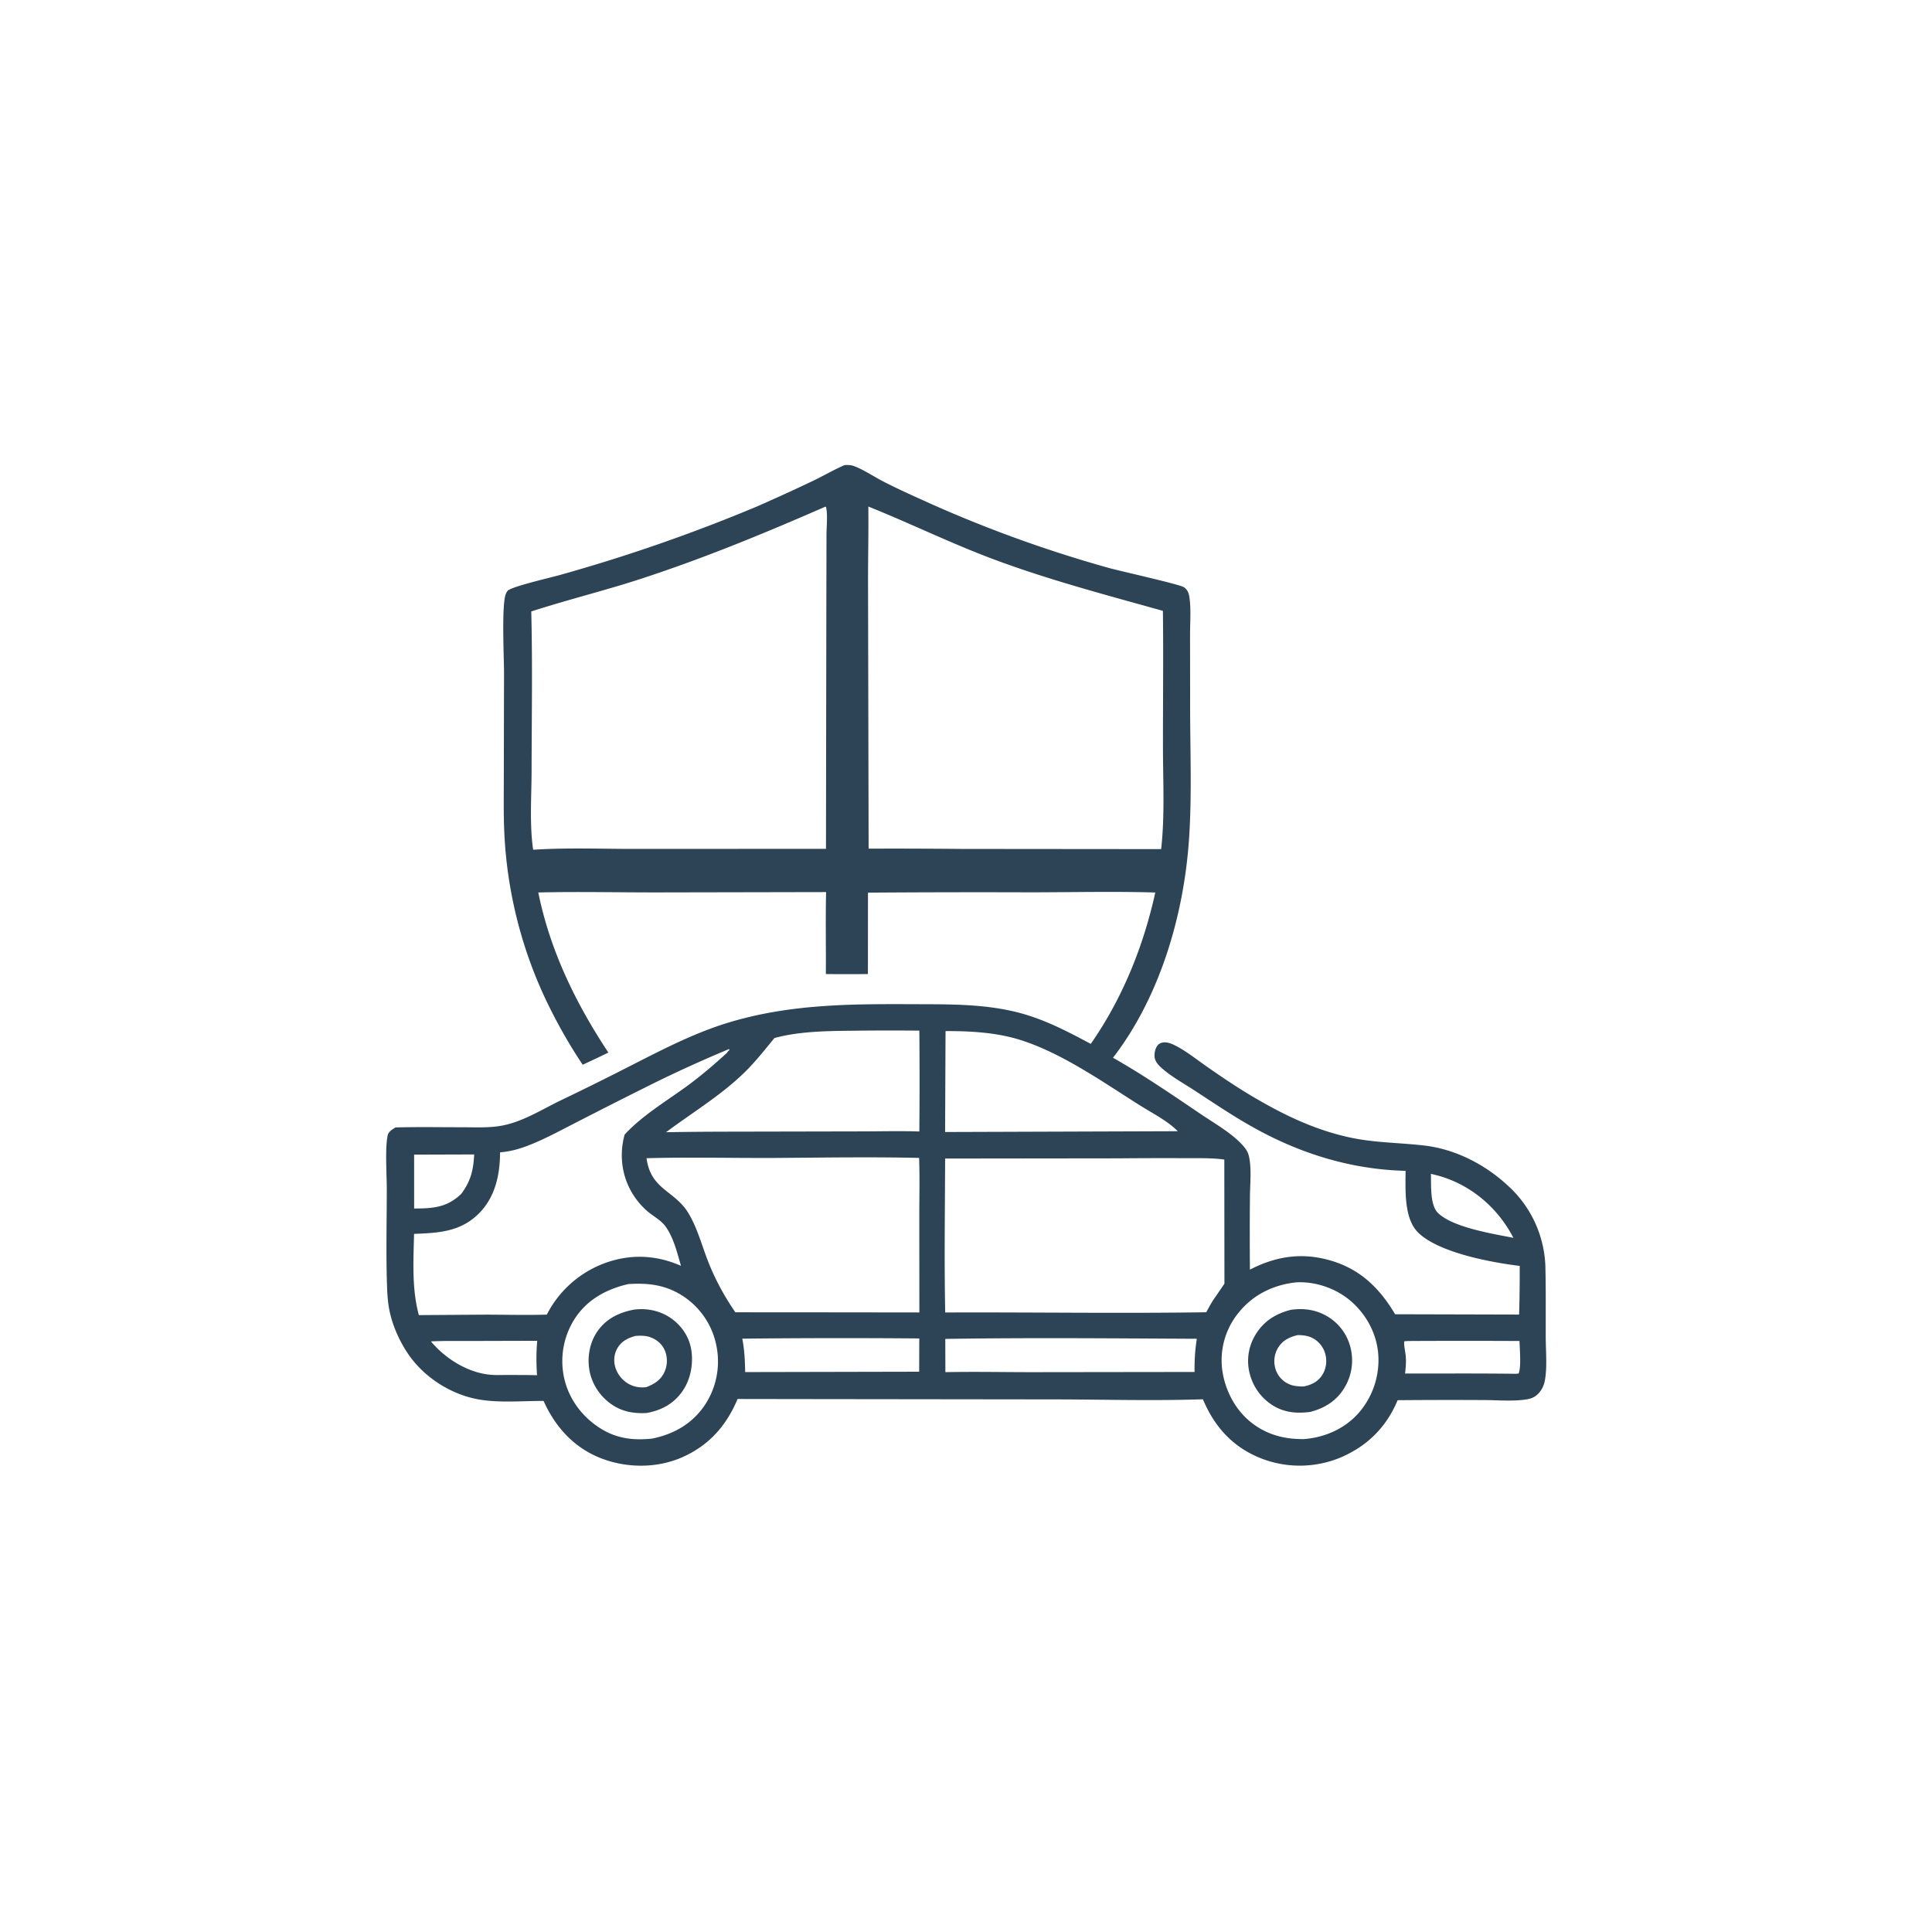 <svg version="1.1" xmlns="http://www.w3.org/2000/svg" style="display: block;" viewBox="0 0 2048 2048" width="1024" height="1024">
<path transform="translate(0,0)" fill="rgb(44,68,85)" d="M 895.36 493.022 C 898.771 492.795 902.274 492.897 905.494 494.14 C 916.184 498.27 926.53 505.382 936.79 510.637 C 953.614 519.254 970.962 526.955 988.194 534.721 A 1361.61 1361.61 0 0 0 1175.29 602.006 C 1186.95 605.315 1250.61 619.369 1255.15 622.556 C 1259.24 625.422 1260.35 629.415 1260.97 634.151 C 1262.62 646.579 1261.48 660.52 1261.5 673.093 L 1261.59 751.274 C 1261.63 797.595 1263.58 844.936 1260.3 891.106 C 1254.63 971.025 1229.27 1057.2 1179.82 1121.26 C 1211.82 1139.38 1242.5 1160.45 1272.96 1181.05 C 1286.67 1190.33 1302.96 1199.57 1314.62 1211.25 C 1318.37 1215.02 1322.32 1219.44 1323.67 1224.71 C 1327.04 1237.84 1325.02 1255.53 1324.98 1269.18 A 4650.57 4650.57 0 0 0 1324.95 1345.87 C 1351.41 1332.26 1377.7 1327.7 1406.7 1335.17 C 1440.11 1343.77 1461.59 1364.08 1478.88 1393.16 L 1610.32 1393.5 A 1530.23 1530.23 0 0 0 1610.95 1341.91 C 1580.66 1338.26 1523.93 1327.74 1502.68 1305.93 C 1488.11 1290.97 1489.92 1260.53 1489.96 1241.15 C 1431.35 1239.6 1377.36 1222.65 1326.56 1193.97 C 1305.63 1182.15 1285.64 1168.59 1265.51 1155.47 C 1254.07 1148.01 1240.84 1140.77 1230.77 1131.57 C 1227.88 1128.92 1225.13 1125.87 1224.18 1121.97 C 1223.2 1117.92 1224.35 1111.6 1226.98 1108.32 C 1228.75 1106.11 1230.89 1105.27 1233.63 1105 C 1237.6 1104.6 1242.09 1106.42 1245.55 1108.16 C 1256.99 1113.88 1267.83 1122.61 1278.31 1129.94 C 1294.47 1141.25 1311.07 1152.5 1328.05 1162.52 C 1360.77 1181.83 1393.5 1197.69 1430.91 1205.76 C 1457.28 1211.46 1483.09 1211.21 1509.67 1214.29 C 1543.13 1218.17 1574.83 1234.66 1599.25 1257.58 A 120.854 120.854 0 0 1 1638.16 1342.3 C 1638.79 1367.47 1638.46 1392.73 1638.55 1417.91 C 1638.59 1432.25 1640.16 1448.53 1637.77 1462.58 C 1636.82 1468.23 1634.57 1473.39 1630.5 1477.48 C 1626.3 1481.7 1622.19 1482.9 1616.35 1483.68 C 1602.37 1485.56 1586.85 1484.14 1572.68 1484.12 A 6349.57 6349.57 0 0 0 1481.55 1484.27 C 1469.7 1512.67 1449.68 1532.71 1421.29 1544.92 A 112.689 112.689 0 0 1 1335.74 1545.51 C 1306.38 1533.6 1287.2 1512.11 1275.15 1483.29 C 1223.74 1485.04 1171.59 1483.55 1120.12 1483.42 L 849.5 1483.09 L 781.855 1482.99 C 770.176 1511.02 751.716 1532.01 723.759 1544.5 C 696.792 1556.55 664.516 1556.51 637.081 1545.81 C 608.481 1534.67 588.526 1512.62 576.229 1485.04 C 553.863 1484.96 528.718 1487.36 506.766 1483.33 C 477.428 1477.94 449.184 1459.71 432.488 1435 C 423.044 1421.03 415.521 1403.94 412.471 1387.31 C 411.137 1380.04 410.603 1372.42 410.332 1365.04 C 409.054 1330.23 410.019 1295.07 410.009 1260.22 C 410.005 1245.32 408.025 1216.36 411.009 1203.43 C 411.979 1199.22 415.835 1197.38 419.188 1195.15 C 442.691 1194.48 466.296 1194.94 489.811 1194.93 C 503.678 1194.93 518.188 1195.76 531.864 1193.25 C 553.754 1189.23 573.878 1176.44 593.667 1166.79 A 3067.55 3067.55 0 0 0 662.985 1132.54 C 697.701 1114.88 733.494 1095.89 770.823 1084.41 C 836.013 1064.37 900.312 1064.2 967.831 1064.48 C 1003.93 1064.63 1040.42 1064.01 1075.78 1072.43 C 1105.07 1079.42 1130 1092.55 1156.27 1106.55 C 1189.95 1058.14 1211.94 1003.55 1224.66 946.095 C 1180.64 944.801 1136.3 945.873 1092.26 945.906 A 16569.8 16569.8 0 0 0 920.096 946.229 L 920.024 1032.53 A 1932.99 1932.99 0 0 1 875.434 1032.53 C 875.676 1003.58 874.991 974.581 875.706 945.647 L 696.461 945.999 C 654.546 946.036 612.506 945.064 570.607 946.057 C 583.112 1007.74 610.382 1063.68 644.889 1115.75 C 635.913 1120.22 626.771 1124.39 617.706 1128.68 C 602.093 1105.45 588.137 1080.27 576.332 1054.9 A 464.878 464.878 0 0 1 534.73 885.499 C 533.609 864.594 534.109 843.427 534.061 822.484 L 534.293 712.832 C 534.292 697.73 531.508 640.491 536.26 629.434 C 536.626 628.582 537.707 626.547 538.388 625.997 C 544.284 621.242 584.146 612.238 593.978 609.387 A 1781.98 1781.98 0 0 0 802.046 537.051 A 2141.17 2141.17 0 0 0 863.472 508.937 C 874.138 503.726 884.416 497.632 895.36 493.022 z M 875.064 537.038 C 810.403 565.269 747.841 591.13 680.689 613.156 C 641.818 625.907 602.008 635.584 563.167 648.177 C 564.564 704.283 563.601 760.564 563.507 816.687 C 563.461 844.106 561.206 873.648 565.157 900.76 C 601.136 898.42 638.107 899.942 674.192 899.888 L 875.577 899.792 L 875.969 635.962 L 876.129 566.996 C 876.145 557.816 877.542 546.386 875.674 537.577 L 875.064 537.038 z M 920.453 536.944 C 920.806 563.726 920.107 590.534 920.155 617.321 L 920.771 899.608 A 7476.75 7476.75 0 0 1 1019.1 899.905 L 1230.87 900.096 C 1234.8 865.065 1232.86 828.644 1232.8 793.43 C 1232.71 744.816 1233.34 696.156 1232.73 647.545 C 1172.47 630.644 1112.41 614.928 1053.64 593.008 C 1008.34 576.109 965.217 554.885 920.453 536.944 z M 1001.87 1228.11 C 1001.7 1282.45 1000.89 1336.98 1001.96 1391.29 C 1094.15 1390.9 1186.48 1392.43 1278.66 1391.05 C 1280.98 1386.87 1283.21 1382.6 1285.76 1378.56 L 1297.95 1360.79 L 1297.82 1229.16 C 1283.82 1227.28 1269.29 1227.78 1255.18 1227.71 A 5282.19 5282.19 0 0 0 1185.22 1227.89 L 1001.87 1228.11 z M 816.474 1227.5 C 772.848 1227.58 728.938 1226.55 685.347 1227.75 C 689.873 1261.26 714.939 1261.79 729.557 1285.68 C 738.694 1300.62 743.569 1318.7 749.777 1334.98 C 757.44 1355.08 767.356 1373.38 779.493 1391.08 L 846.5 1391.1 L 974.564 1391.25 L 974.492 1291.7 C 974.462 1270.34 975.066 1248.76 974.285 1227.43 C 921.76 1226.25 869.015 1227.17 816.474 1227.5 z M 772.69 1112.09 A 1387.48 1387.48 0 0 0 680.626 1154.43 A 6633.26 6633.26 0 0 0 608.1 1191.23 C 591.028 1199.94 573.71 1209.46 555.621 1215.88 C 547.233 1218.86 539.006 1220.82 530.116 1221.52 C 529.956 1245.72 524.879 1269.59 506.881 1287.08 C 487.529 1305.89 464.381 1306.97 438.921 1307.97 C 438.258 1336.78 436.434 1365.98 443.998 1394.07 L 515.25 1393.58 C 536.647 1393.62 558.269 1394.22 579.644 1393.54 A 112.924 112.924 0 0 1 646.613 1337.1 C 672.265 1329.18 697.421 1331.09 721.896 1341.84 C 717.775 1327.94 714.24 1312.59 705.81 1300.53 C 700.682 1293.2 691.833 1289 685.265 1283.09 C 662.6 1262.69 653.996 1232.09 662.151 1202.67 C 680.695 1182.54 706.5 1167.21 728.546 1151.08 C 743.327 1140.26 757.702 1127.88 771.225 1115.53 L 770.129 1116.72 C 771.213 1115.06 771.803 1114.22 773.399 1112.98 L 772.69 1112.09 z M 1373.87 1359.35 C 1349.61 1361.97 1328.06 1372.56 1312.68 1391.84 A 79.568 79.568 0 0 0 1295.44 1450.64 C 1298.02 1472.73 1309.12 1494.51 1326.8 1508.24 C 1343.25 1521.02 1361.91 1525.79 1382.47 1525.49 C 1405.3 1523.59 1426.52 1514.06 1441.45 1496.38 A 85.192 85.192 0 0 0 1460.92 1434.5 C 1458.97 1412.42 1447.4 1391.86 1430.32 1377.87 C 1414.93 1365.26 1393.78 1358.24 1373.87 1359.35 z M 666.076 1361.16 C 642.432 1366.6 621.717 1377.95 608.577 1398.98 A 83.191 83.191 0 0 0 598.228 1461.66 C 603.467 1484.02 617.948 1502.83 637.464 1514.75 C 654.382 1525.09 671.706 1527 691.109 1524.99 C 714.489 1520.29 734.09 1509.11 747.503 1488.91 A 83.474 83.474 0 0 0 759.296 1425.96 A 81.51 81.51 0 0 0 723.189 1373.37 C 705.117 1361.89 686.977 1359.86 666.076 1361.16 z M 913.384 1092.5 C 883.297 1092.93 850.136 1092.38 820.946 1100.37 C 810.735 1112.74 801.019 1125.26 789.516 1136.51 C 764.161 1161.31 734.24 1179.11 706.071 1200.19 A 4471.47 4471.47 0 0 1 771.5 1199.61 L 911.272 1199.33 C 932.292 1199.35 953.545 1198.71 974.541 1199.42 A 6310.1 6310.1 0 0 0 974.542 1092.51 A 3558.19 3558.19 0 0 0 913.384 1092.5 z M 1002.31 1093.01 L 1001.85 1199.98 L 1248.52 1199.14 C 1237.5 1188.01 1221.34 1179.94 1208.05 1171.55 C 1168.91 1146.86 1125.61 1116.24 1081.34 1102.31 C 1057.95 1094.96 1032.18 1093.14 1007.76 1093 A 403.803 403.803 0 0 0 1002.31 1093.01 z M 1002.04 1419.3 L 1002.13 1454.54 C 1032.56 1453.92 1063.06 1454.55 1093.5 1454.56 L 1266.3 1454.34 C 1266.13 1442.45 1266.8 1430.91 1268.69 1419.16 C 1179.89 1418.74 1090.83 1417.89 1002.04 1419.3 z M 786.856 1419.04 C 789.19 1430.83 789.714 1442.48 789.903 1454.47 L 974.356 1454.08 L 974.474 1418.81 A 9486.11 9486.11 0 0 0 786.856 1419.04 z M 1492.17 1421.52 L 1488.54 1421.85 C 1488.09 1426.71 1489.6 1432.03 1490.08 1436.92 C 1490.72 1443.42 1490.19 1449.54 1489.41 1456.01 C 1528.68 1456.05 1567.98 1455.75 1607.25 1456.28 L 1609.79 1455.95 C 1612.73 1449.37 1610.9 1429.62 1610.76 1421.51 A 10878 10878 0 0 0 1492.17 1421.52 z M 496.609 1421.49 C 483.392 1421.57 469.988 1421.2 456.799 1421.96 C 472.105 1440.23 495.834 1455.15 519.972 1457.31 C 524.788 1457.74 529.67 1457.6 534.5 1457.53 C 546.077 1457.58 557.689 1457.47 569.26 1457.8 C 568.42 1445.4 568.398 1433.68 569.48 1421.29 L 496.609 1421.49 z M 438.98 1223.96 L 439 1281.05 C 458.892 1281.05 473.906 1280.08 489.034 1265.45 C 499.011 1251.95 501.864 1240.34 502.639 1223.76 L 438.98 1223.96 z M 1516.82 1244.29 C 1517.23 1255.87 1515.63 1277.3 1524.33 1285.78 C 1540.09 1301.14 1582.35 1307.86 1604.25 1312.15 C 1588.42 1281.52 1561.56 1257.82 1528.41 1247.36 C 1524.6 1246.16 1520.69 1245.26 1516.82 1244.29 z"/>
<path transform="translate(0,0)" fill="rgb(44,68,85)" d="M 672.073 1388.26 C 685.378 1386.55 698.948 1389.18 710.201 1396.65 C 721.8 1404.34 730.236 1416.19 732.633 1430 C 735.284 1445.27 732.233 1462.24 723.258 1474.97 C 713.941 1488.19 700.922 1495.1 685.268 1497.87 C 672.705 1498.46 661.151 1496.83 650.257 1489.97 C 637.691 1482.06 628.273 1469.01 625.198 1454.45 C 622.153 1440.02 624.638 1424.12 632.929 1411.82 C 642.276 1397.96 656.112 1391.29 672.073 1388.26 z M 673.753 1416.12 C 666.009 1418.16 659.254 1421.46 654.879 1428.48 C 651.153 1434.46 650.251 1441.63 652.011 1448.41 A 30.184 30.184 0 0 0 666.074 1466.8 C 672.066 1470.24 678.301 1471.19 685.077 1470.46 C 694.054 1466.93 701.028 1462.59 704.85 1453.2 C 707.68 1446.25 707.635 1437.93 704.542 1431.08 C 701.583 1424.52 695.914 1419.76 689.157 1417.44 C 684.091 1415.7 679.025 1415.78 673.753 1416.12 z"/>
<path transform="translate(0,0)" fill="rgb(44,68,85)" d="M 1368.62 1388.42 C 1381.95 1386.55 1394.74 1388.28 1406.5 1395.09 A 53.263 53.263 0 0 1 1431.73 1429.02 A 55.881 55.881 0 0 1 1425.22 1471.01 C 1416.82 1484.92 1404.28 1492.77 1388.79 1496.7 C 1375.41 1498.4 1363.03 1497.65 1350.99 1490.85 A 55.779 55.779 0 0 1 1324.89 1456.62 A 53.193 53.193 0 0 1 1330.93 1414.79 C 1339.6 1400.41 1352.67 1392.32 1368.62 1388.42 z M 1375.61 1415.25 C 1366.97 1417.32 1359.79 1420.71 1354.93 1428.51 A 27.57 27.57 0 0 0 1351.88 1450.44 A 25.72 25.72 0 0 0 1365.36 1466.76 C 1370.62 1469.36 1376.06 1469.73 1381.84 1469.7 C 1390.25 1468.06 1397.01 1464.84 1401.74 1457.38 C 1405.85 1450.88 1406.86 1442.79 1404.9 1435.4 A 26.863 26.863 0 0 0 1391.17 1418.3 C 1386.37 1415.86 1380.93 1415.27 1375.61 1415.25 z"/>
</svg>